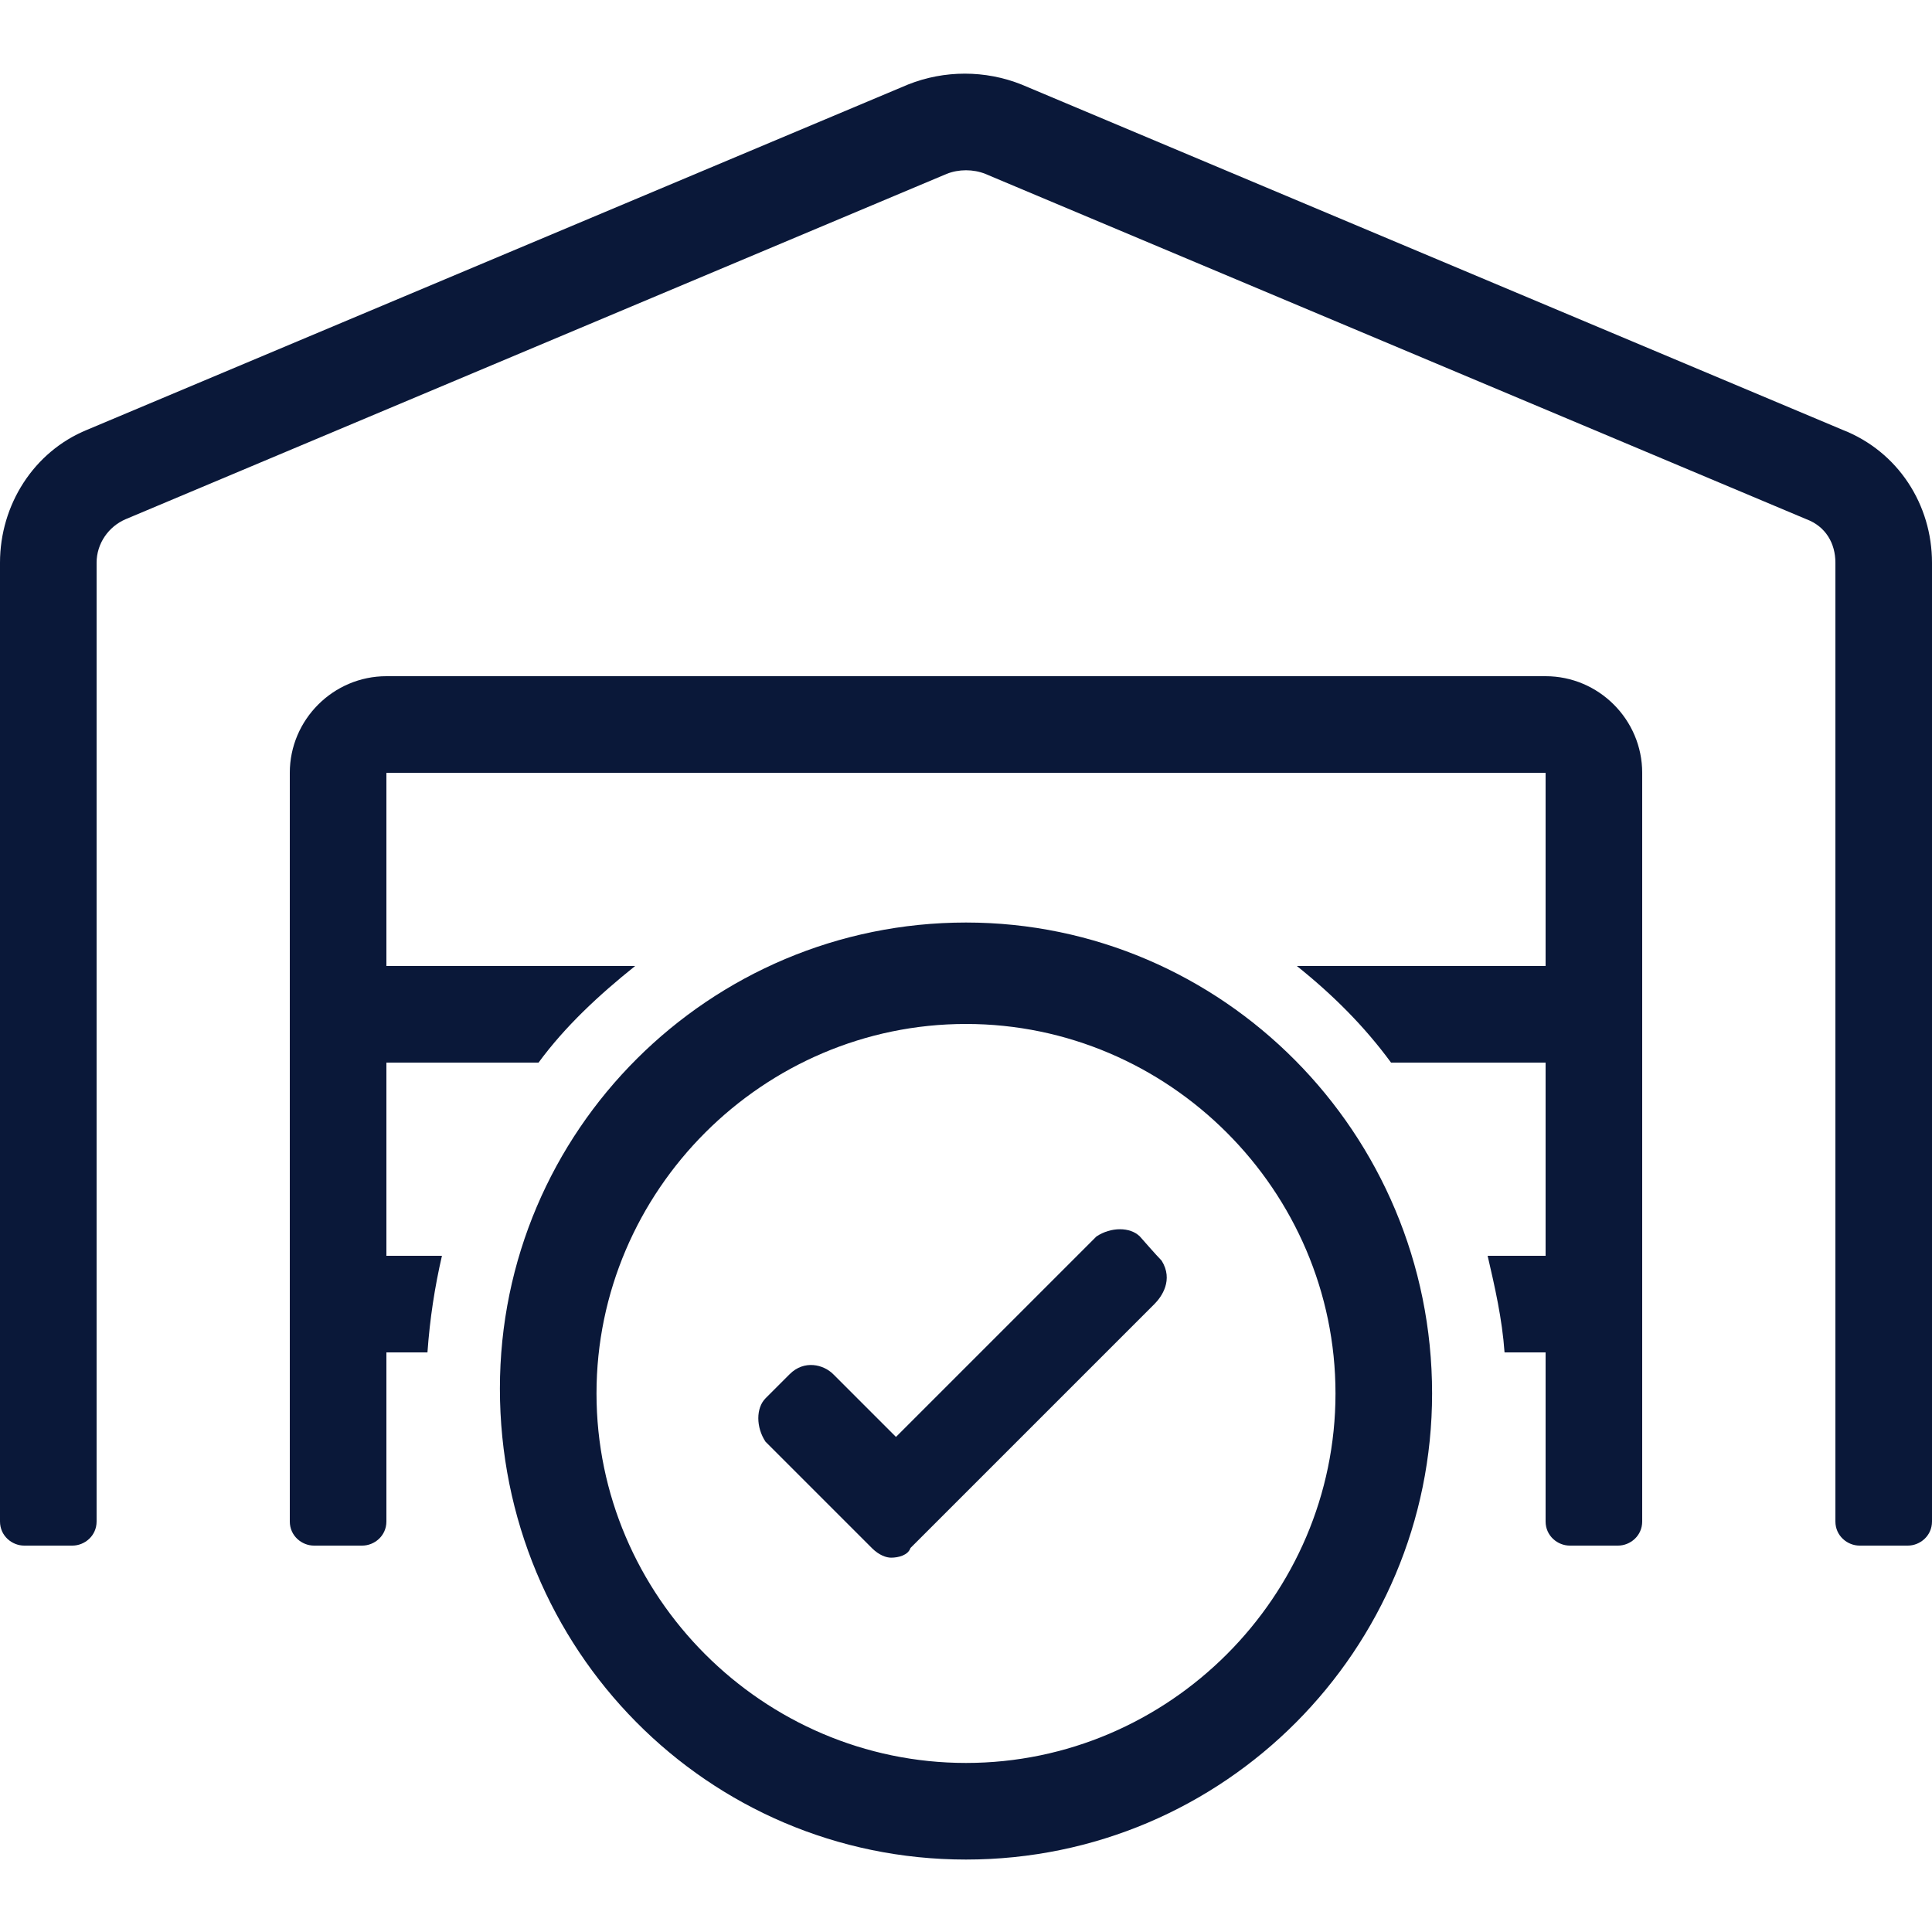 <?xml version="1.0" encoding="utf-8"?>
<!-- Generator: Adobe Illustrator 24.3.0, SVG Export Plug-In . SVG Version: 6.00 Build 0)  -->
<svg version="1.1" id="Layer_1" xmlns="http://www.w3.org/2000/svg" xmlns:xlink="http://www.w3.org/1999/xlink" x="0px" y="0px"
	 viewBox="0 0 80 80" style="enable-background:new 0 0 80 80;" xml:space="preserve">
<style type="text/css">
	.st0{fill:#0A1839;}
</style>
<g>
	<path class="st0" d="M47.2,51.2c-0.4-0.4-1.2-0.4-1.8,0l-8.3,8.3l-2.6-2.6c-0.4-0.4-1.2-0.6-1.8,0l-1,1c-0.4,0.4-0.4,1.2,0,1.8
		l4.4,4.4c0.3,0.3,0.6,0.4,0.8,0.4c0.3,0,0.7-0.1,0.8-0.4l10.1-10.1c0.3-0.3,0.8-1,0.3-1.8C47.9,52,47.2,51.2,47.2,51.2z"/>
	<g>
		<path class="st0" d="M64,28H16c-2.2,0-4,1.8-4,4v31c0,0.6,0.5,1,1,1h2c0.5,0,1-0.4,1-1v-7h1.7c0.1-1.4,0.3-2.7,0.6-4H16v-8h6.3
			c1.1-1.5,2.5-2.8,4-4H16v-8h48v8H53.7c1.5,1.2,2.8,2.5,3.9,4H64v8h-2.4c0.3,1.3,0.6,2.6,0.7,4H64v7c0,0.6,0.5,1,1,1h2
			c0.5,0,1-0.4,1-1V32C68,29.8,66.2,28,64,28z"/>
		<path class="st0" d="M76.3,17.8l-34-14.3c-1.5-0.6-3.2-0.6-4.7,0l-34,14.3C1.4,18.7,0,20.9,0,23.3V63c0,0.6,0.5,1,1,1h2
			c0.5,0,1-0.4,1-1V23.3c0-0.8,0.5-1.5,1.2-1.8l34-14.3c0.5-0.2,1.1-0.2,1.6,0l34,14.3c0.8,0.3,1.2,1,1.2,1.8V63c0,0.6,0.5,1,1,1h2
			c0.5,0,1-0.4,1-1V23.3C80,20.9,78.6,18.7,76.3,17.8z"/>
	</g>
	<path class="st0" d="M40,77c-10.7,0-19.3-8.7-19.3-19.5c0-10.7,8.7-19.3,19.3-19.3s19.3,8.7,19.3,19.5C59.3,68.3,50.7,77,40,77z
		 M40,42.4c-8.4,0-15.3,6.9-15.3,15.3C24.7,66.1,31.6,73,40,73c8.4,0,15.3-6.9,15.3-15.3C55.3,49.3,48.4,42.4,40,42.4z"/>
</g>
</svg>

